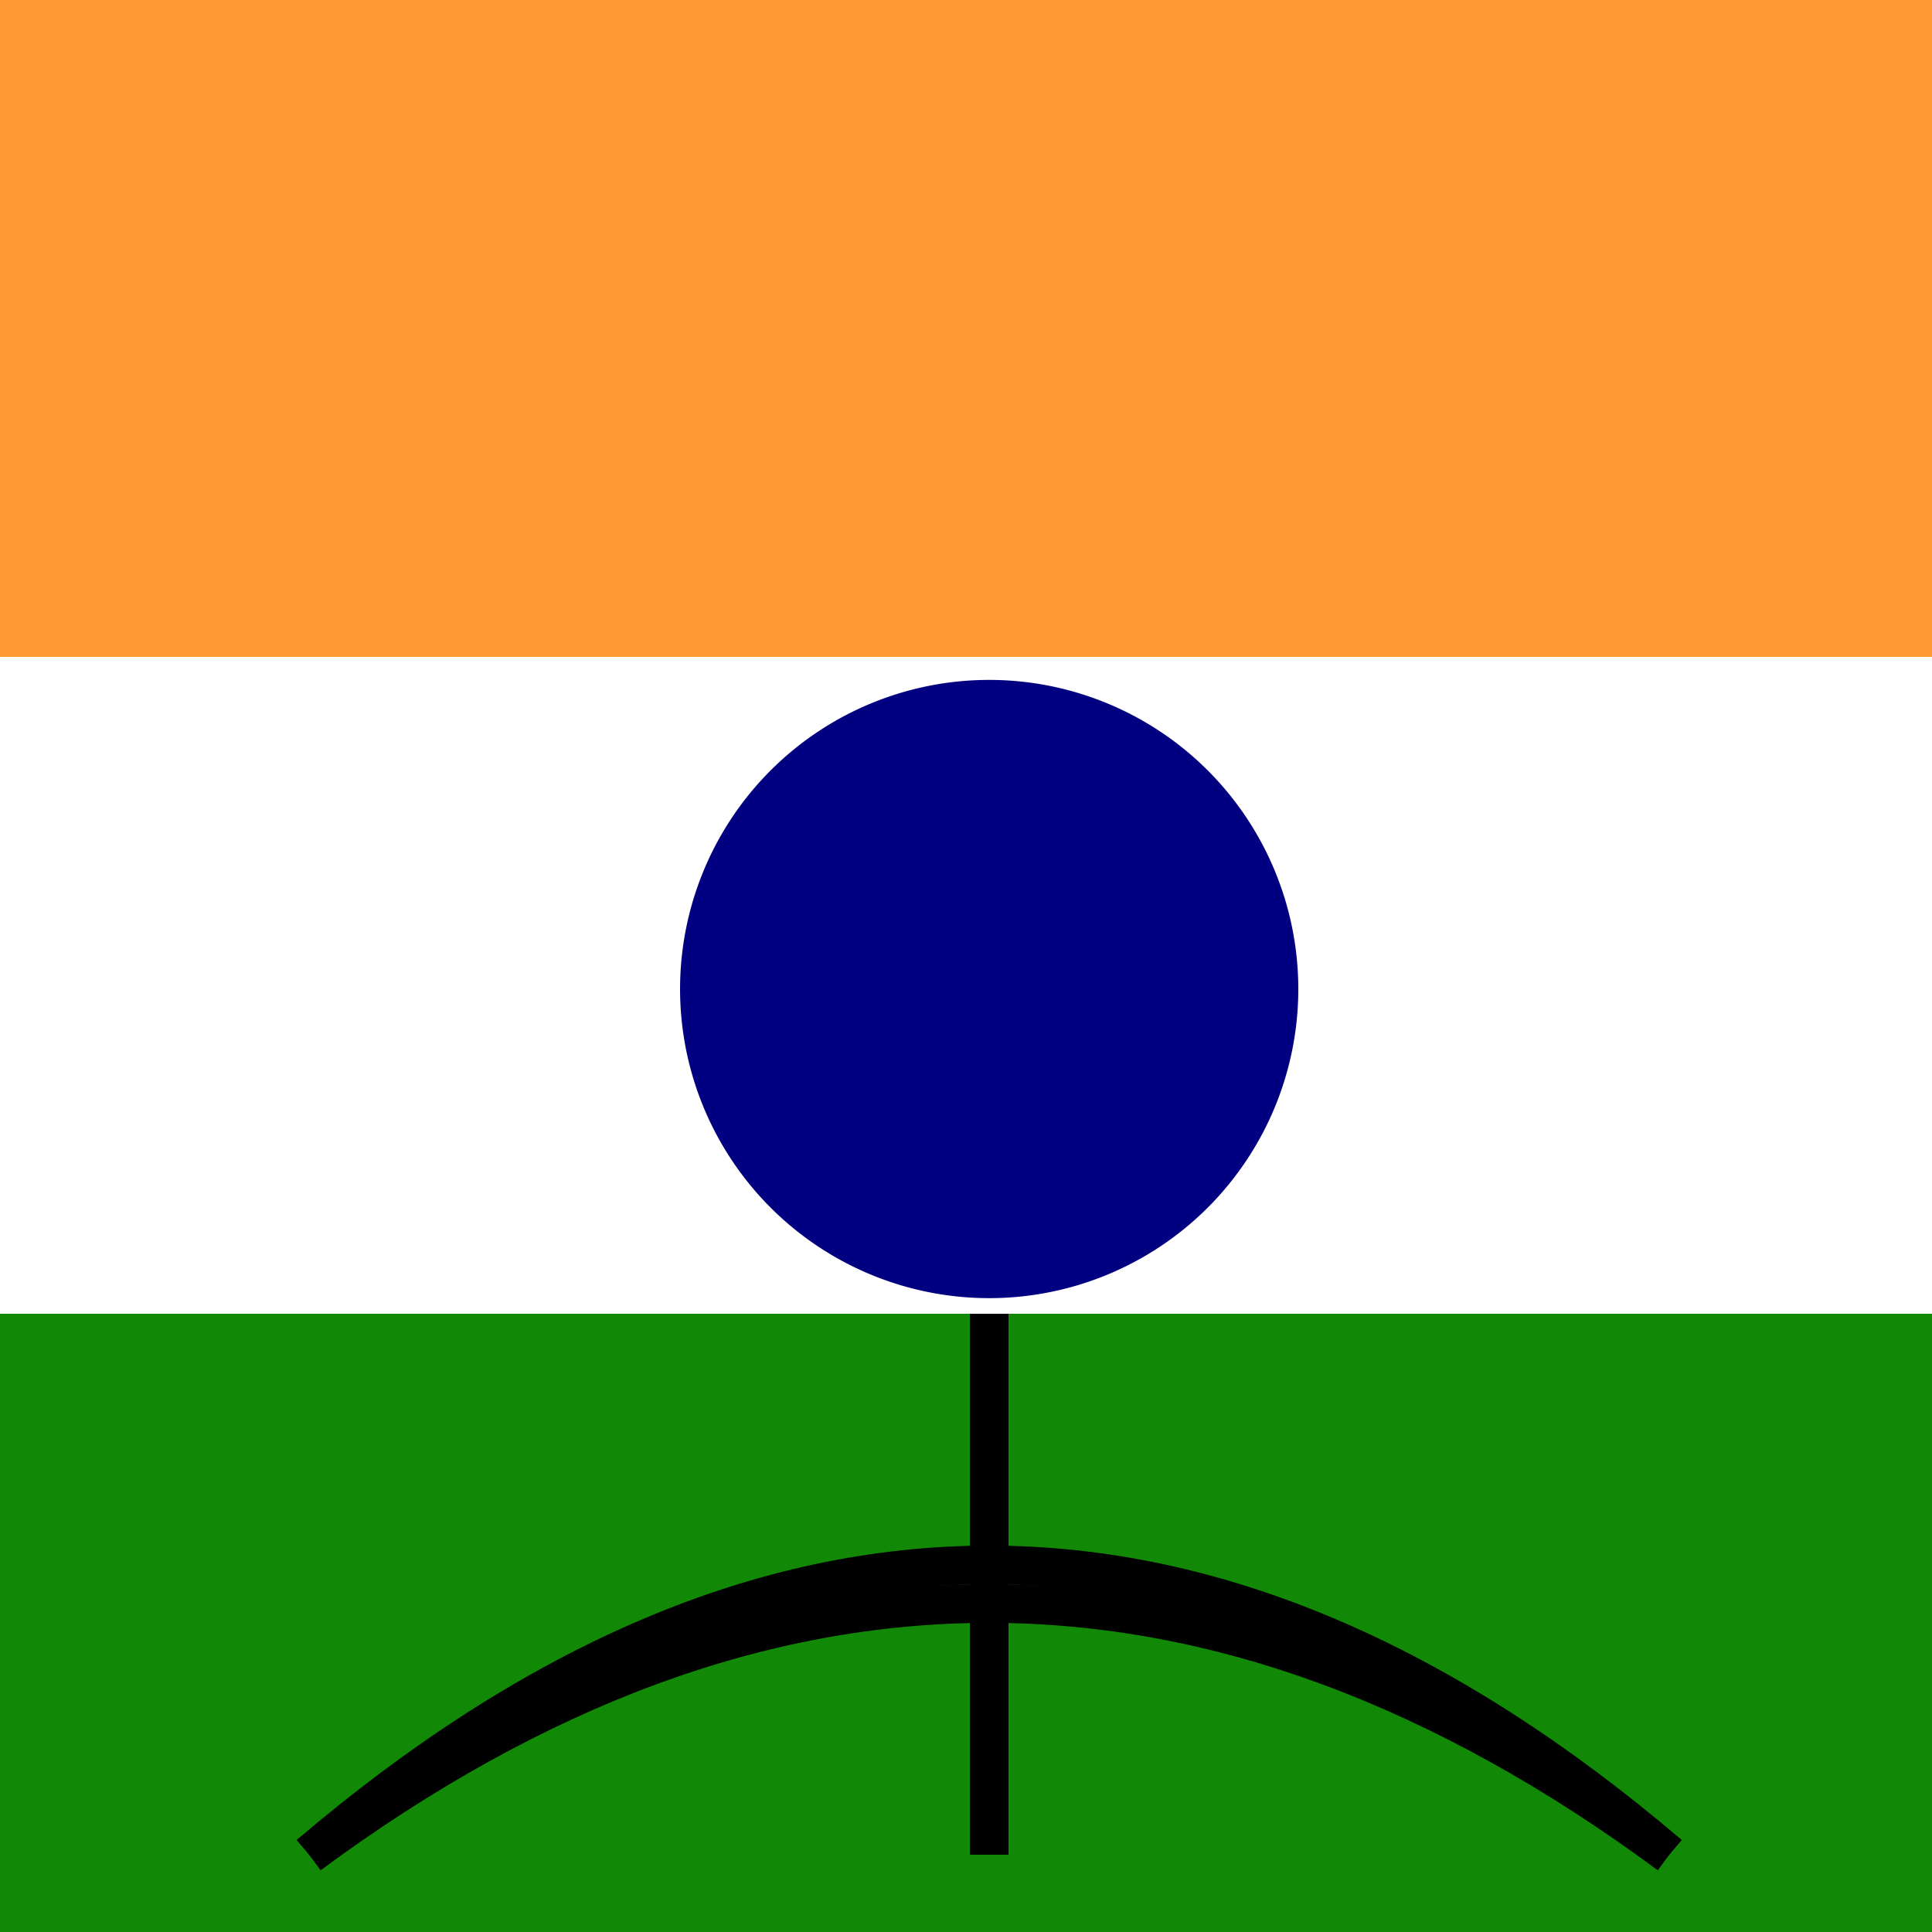 <!--

Generated by DrawGPT.
Free, open source, AI generated images in SVG, PNG, and HTML Canvas format.
https://drawgpt.ai

Created: 2023-09-26T06:02:26.835Z
Link: https://drawgpt.ai/prompt/29360/

-->
<svg xmlns="http://www.w3.org/2000/svg" xmlns:xlink="http://www.w3.org/1999/xlink" width="500" height="500"><defs/><g><rect fill="#FF9933" stroke="none" x="0" y="0" width="512" height="512"/><rect fill="#FFFFFF" stroke="none" x="0" y="170" width="512" height="170"/><rect fill="#128807" stroke="none" x="0" y="340" width="512" height="170"/><path fill="#000080" stroke="none" paint-order="stroke fill markers" d=" M 336 256 A 80 80 0 1 1 336 255.92"/><path fill="none" stroke="#000000" paint-order="fill stroke markers" d=" M 80 480 Q 256 350 432 480" stroke-miterlimit="10" stroke-width="10" stroke-dasharray=""/><path fill="none" stroke="#000000" paint-order="fill stroke markers" d=" M 432 480 Q 256 330 80 480" stroke-miterlimit="10" stroke-width="10" stroke-dasharray=""/><path fill="none" stroke="#000000" paint-order="fill stroke markers" d=" M 256 340 L 256 480" stroke-miterlimit="10" stroke-width="10" stroke-dasharray=""/></g></svg>